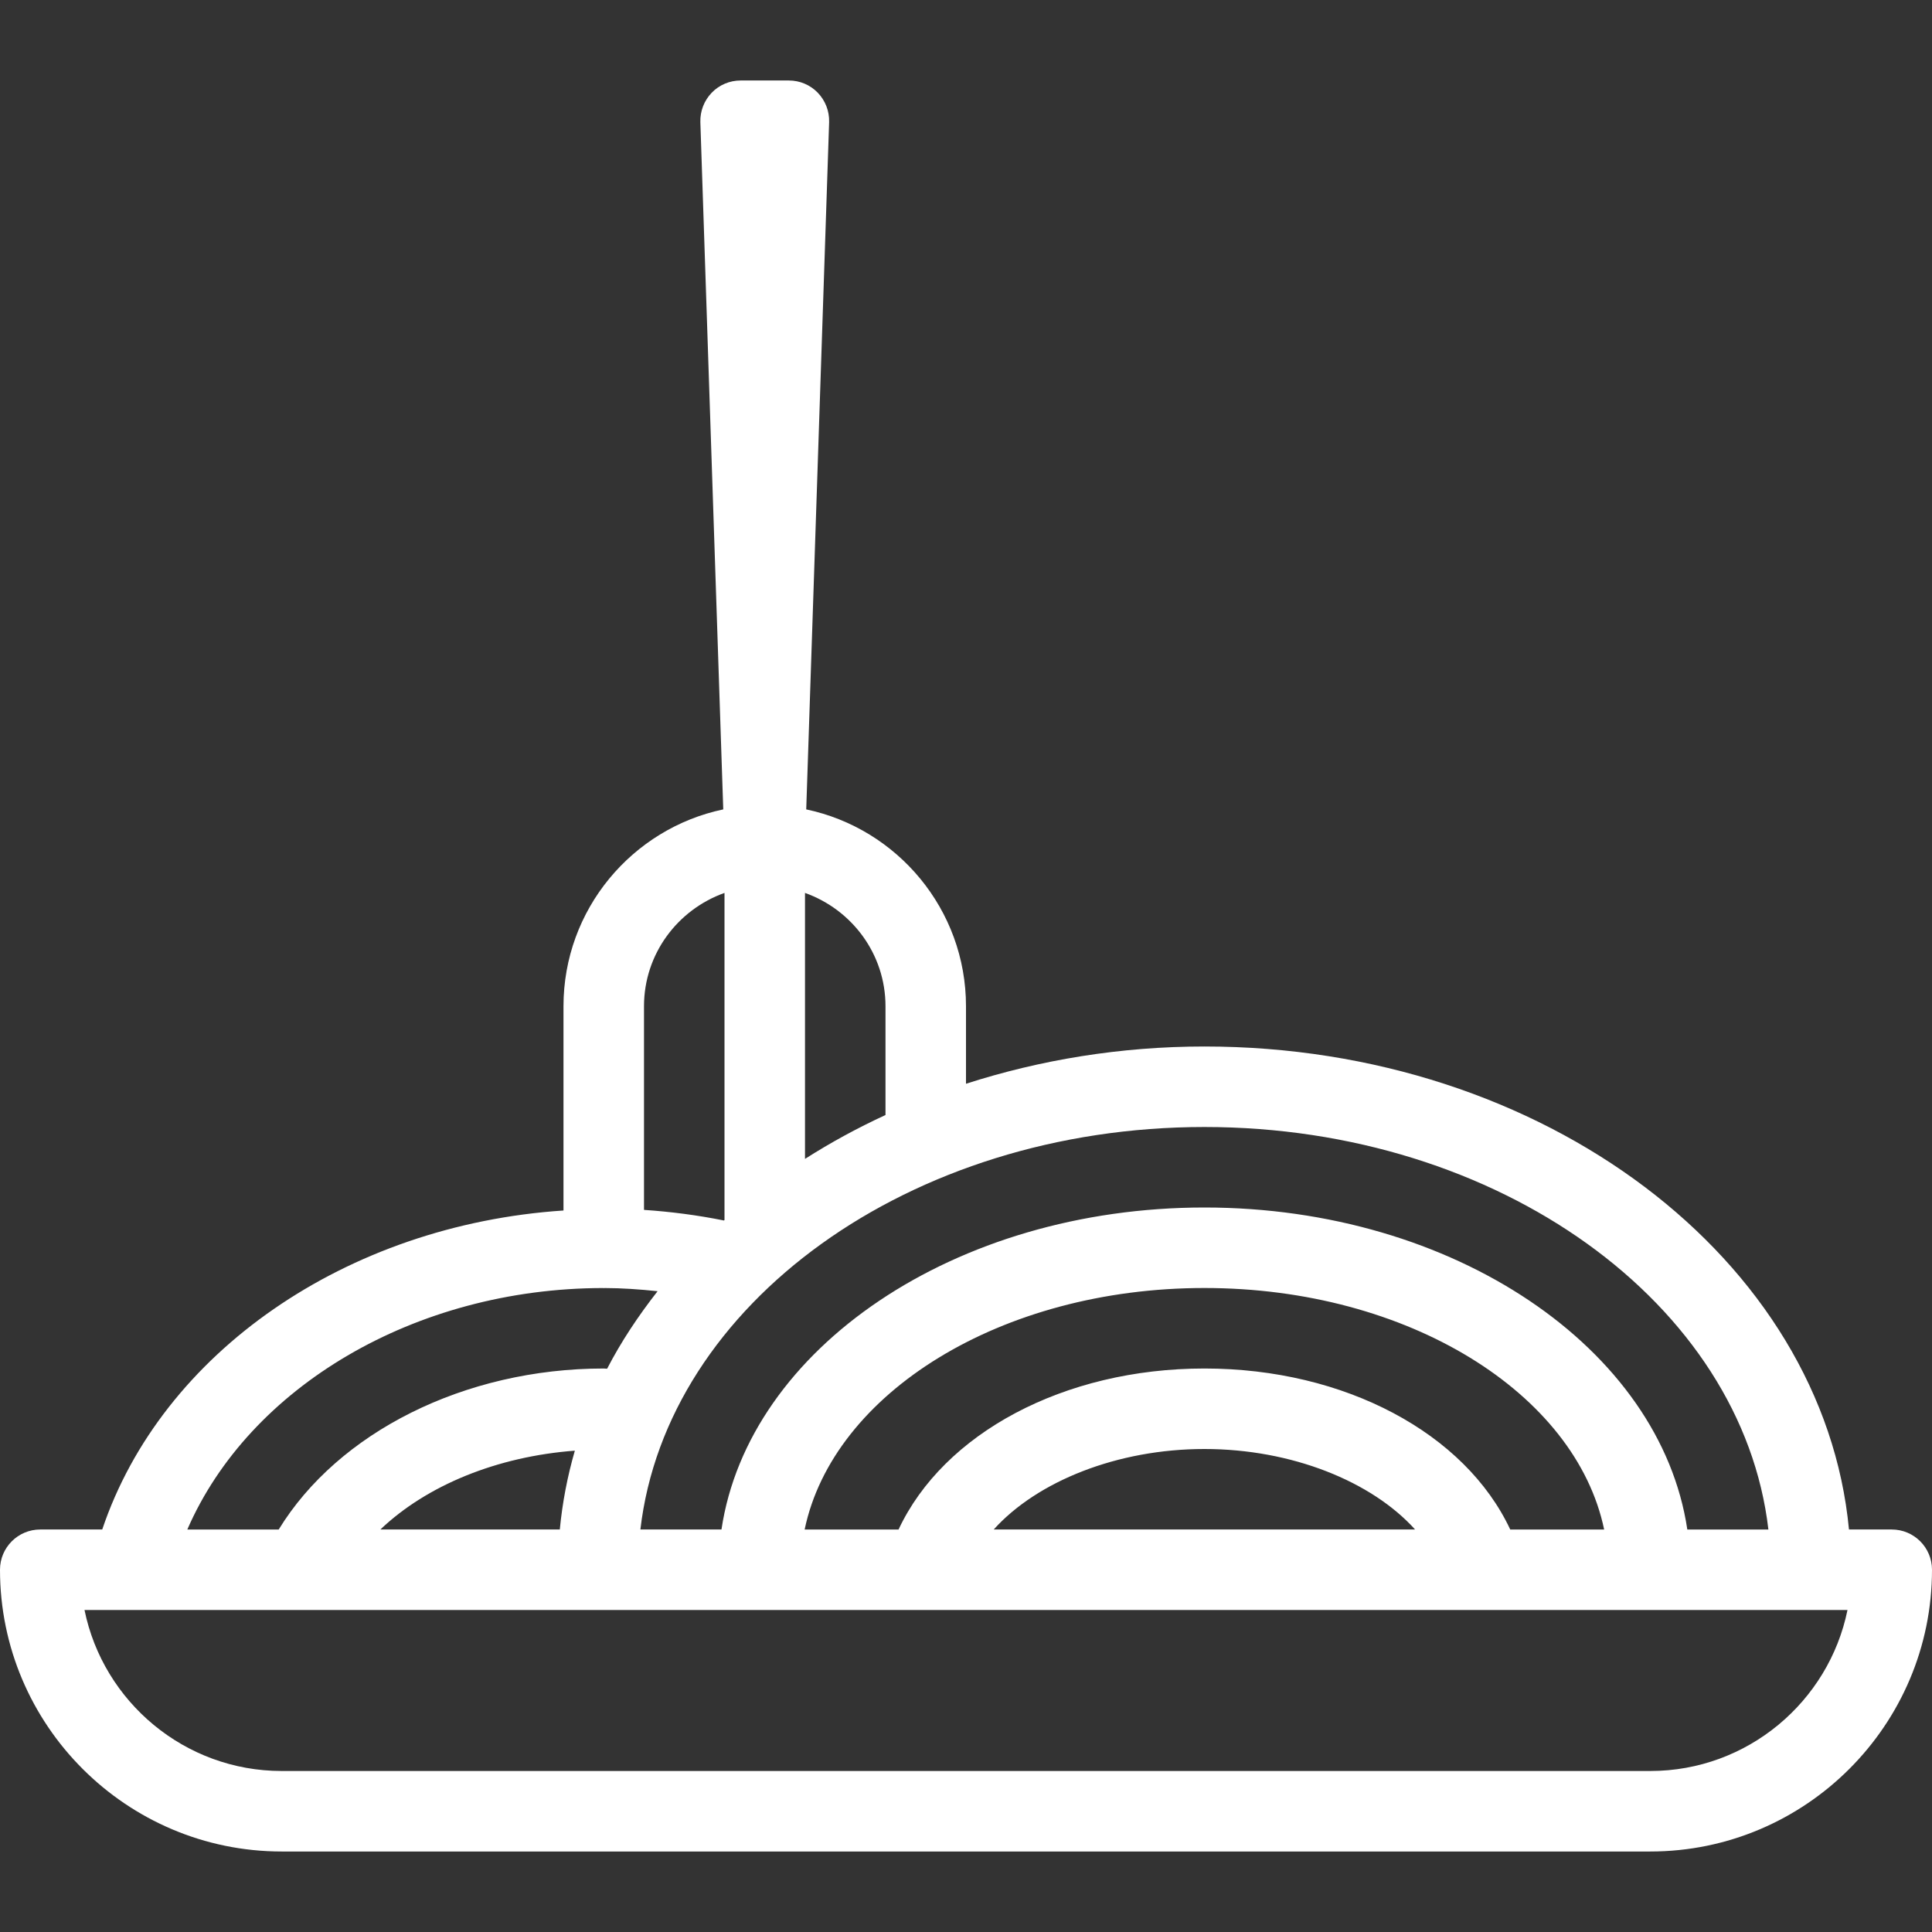 <?xml version="1.0" encoding="UTF-8"?> <!-- icon666.com - MILLIONS vector ICONS FREE --> <svg xmlns="http://www.w3.org/2000/svg" xmlns:xlink="http://www.w3.org/1999/xlink" id="Capa_1" x="0px" y="0px" viewBox="0 0 512 512" style="enable-background:new 0 0 512 512;" xml:space="preserve"><rect x="0" y="0" width="512" height="512" fill="#333333" stroke="none"/> <g> <g> <path d="M501.333,405.333h-11.335c-6.779-71.478-80.702-128-170.811-128c-22.326,0-43.607,3.57-63.188,9.875v-20.542 c0-25.645-18.188-47.085-42.339-52.168l6.068-182.145c0.083-2.896-1-5.687-3-7.771c-2-2.083-4.771-3.25-7.667-3.25h-12.792 c-2.896,0-5.667,1.167-7.667,3.25c-2,2.083-3.083,4.875-3,7.771l6.068,182.145c-24.151,5.083-42.339,26.523-42.339,52.168v54.129 c-57.525,3.818-106.454,37.628-122.236,84.538H10.667C4.771,405.333,0,410.104,0,416c0,41.167,33.5,74.667,74.667,74.667h362.667 C478.5,490.667,512,457.167,512,416C512,410.104,507.229,405.333,501.333,405.333z M213.333,236.632 c12.389,4.418,21.333,16.147,21.333,30.035v28.826c-7.487,3.447-14.603,7.341-21.333,11.628V236.632z M319.188,298.667 c78.184,0,142.526,46.964,149.454,106.667h-21.486C440.007,357.402,385.366,320,319.188,320 c-66.198,0-120.84,37.402-127.99,85.333h-21.486C176.641,345.63,240.984,298.667,319.188,298.667z M319.188,362.667 c-37.357,0-69.152,17.249-81.061,42.667H213.24c7.531-36.089,51.936-64,105.948-64s98.397,27.911,105.927,64h-24.887 C388.319,379.915,356.525,362.667,319.188,362.667z M375.01,405.333H263.345C274.854,392.565,296.091,384,319.188,384 C342.268,384,363.503,392.565,375.01,405.333z M170.667,266.667c0-13.888,8.944-25.617,21.333-30.035v86.68 c-0.049,0.044-0.098,0.086-0.147,0.13c-7.053-1.422-14.117-2.332-21.186-2.81V266.667z M159.848,341.344 c0.053,0.001,0.099,0.031,0.152,0.031c0.057,0,0.104-0.031,0.16-0.033c4.677,0.005,9.392,0.346,14.108,0.839 c-5.102,6.523-9.656,13.348-13.375,20.543c-0.301-0.008-0.59-0.057-0.893-0.057c-36.949,0-70.401,16.966-86.139,42.667H49.643 C66.016,367.642,109.832,341.397,159.848,341.344z M152.342,384.44c-1.966,6.793-3.31,13.76-3.987,20.893h-47.555 C113.125,393.6,131.727,385.997,152.342,384.44z M437.333,469.333H74.667c-25.75,0-47.313-18.354-52.271-42.667h467.208 C484.646,450.979,463.083,469.333,437.333,469.333z" fill="#000000" style="fill: rgb(255, 255, 255);"></path> </g> </g> </svg> 